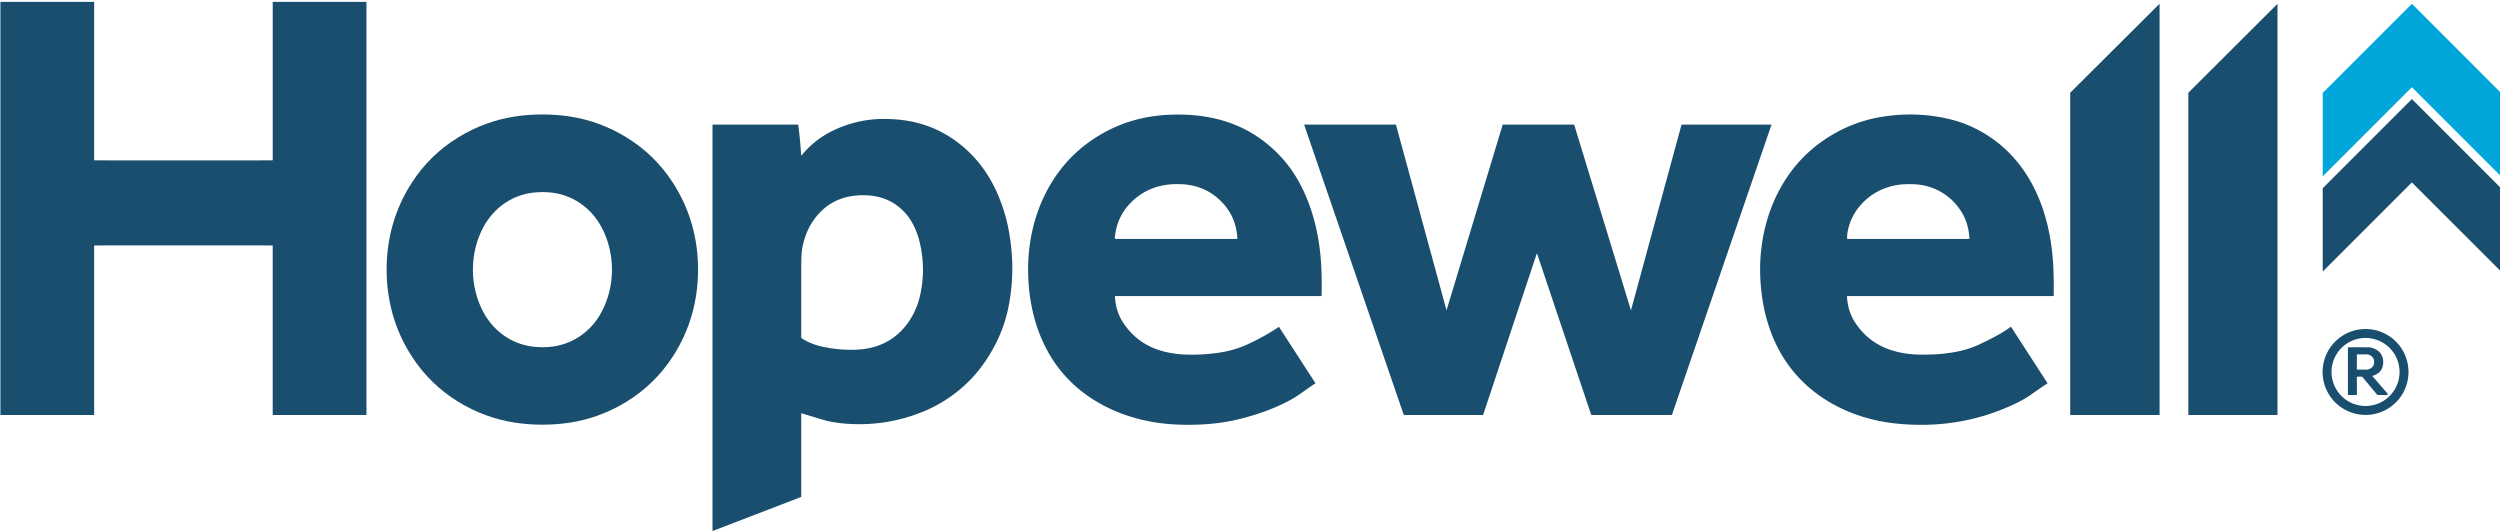 <?xml version="1.0" encoding="UTF-8" standalone="no"?>
<!DOCTYPE svg PUBLIC "-//W3C//DTD SVG 1.1//EN" "http://www.w3.org/Graphics/SVG/1.1/DTD/svg11.dtd">
<svg xmlns="http://www.w3.org/2000/svg" version="1.1" viewBox="0.00 0.00 3000.00 639.00">
<path fill="#194e6e" d="
  M 220.13 192.50
  Q 313.65 192.50 326.75 192.40
  Q 327.26 192.39 327.26 191.89
  L 327.26 2.75
  A 0.49 0.49 0.0 0 1 327.75 2.26
  L 439.51 2.26
  A 0.24 0.24 0.0 0 1 439.75 2.50
  L 439.75 497.76
  A 0.24 0.24 0.0 0 1 439.51 498.00
  L 327.75 498.00
  Q 327.25 498.00 327.25 497.50
  L 327.25 294.97
  Q 327.25 294.53 326.82 294.53
  Q 307.10 294.50 220.13 294.50
  Q 133.15 294.50 113.43 294.53
  Q 113.00 294.53 113.00 294.97
  L 113.00 497.50
  Q 113.00 498.00 112.50 498.00
  L 0.74 498.00
  A 0.24 0.24 0.0 0 1 0.50 497.76
  L 0.50 2.50
  A 0.24 0.24 0.0 0 1 0.74 2.26
  L 112.50 2.26
  A 0.49 0.49 0.0 0 1 112.99 2.75
  L 112.99 191.89
  Q 112.99 192.39 113.50 192.40
  Q 126.60 192.50 220.13 192.50
  Z"
/>
<path fill="#194e6e" d="
  M 2591.50 5.19
  L 2591.50 497.70
  A 0.30 0.30 0.0 0 1 2591.20 498.00
  L 2484.56 498.00
  A 0.30 0.30 0.0 0 1 2484.26 497.70
  L 2484.26 111.41
  A 0.30 0.30 0.0 0 1 2484.35 111.20
  L 2590.99 4.98
  A 0.30 0.30 0.0 0 1 2591.50 5.19
  Z"
/>
<path fill="#00a5d9" d="
  M 3000.00 110.33
  L 3000.00 210.33
  L 2894.66 105.02
  A 0.58 0.58 0.0 0 0 2893.84 105.02
  L 2787.69 211.18
  Q 2787.25 211.61 2787.25 211.00
  L 2787.25 112.01
  A 0.99 0.99 0.0 0 1 2787.54 111.31
  L 2893.65 5.21
  Q 2894.28 4.58 2894.91 5.21
  L 3000.00 110.33
  Z"
/>
<path fill="#194e6e" d="
  M 2733.00 5.33
  L 2733.00 497.68
  A 0.32 0.32 0.0 0 1 2732.68 498.00
  L 2626.32 498.00
  A 0.32 0.32 0.0 0 1 2626.00 497.68
  L 2626.00 111.43
  A 0.32 0.32 0.0 0 1 2626.09 111.21
  L 2732.45 5.10
  A 0.32 0.32 0.0 0 1 2733.00 5.33
  Z"
/>
<path fill="#194e6e" d="
  M 3000.00 224.60
  L 3000.00 324.56
  L 2894.64 219.28
  A 0.58 0.57 -44.6 0 0 2893.83 219.28
  L 2787.84 325.28
  Q 2787.26 325.86 2787.26 325.04
  L 2787.26 226.28
  A 0.95 0.91 68.8 0 1 2787.54 225.61
  L 2893.94 119.20
  A 0.48 0.47 44.6 0 1 2894.61 119.20
  L 3000.00 224.60
  Z"
/>
<path fill="#194e6e" d="
  M 650.83 137.35
  Q 668.01 137.36 683.86 139.81
  Q 720.08 145.41 751.71 164.82
  Q 785.62 185.63 807.30 219.01
  C 827.80 250.58 837.68 286.01 837.68 323.49
  C 837.67 360.98 827.79 396.41 807.28 427.98
  Q 785.59 461.35 751.68 482.16
  Q 720.05 501.56 683.83 507.16
  Q 667.98 509.60 650.80 509.61
  Q 633.62 509.60 617.77 507.15
  Q 581.55 501.55 549.92 482.14
  Q 516.01 461.33 494.33 427.95
  C 473.83 396.38 463.95 360.95 463.95 323.46
  C 463.96 285.97 473.84 250.55 494.35 218.98
  Q 516.03 185.60 549.95 164.80
  Q 581.58 145.40 617.80 139.80
  Q 633.65 137.35 650.83 137.35
  Z
  M 567.47 323.56
  C 567.47 341.39 571.74 359.37 580.38 375.21
  C 593.30 398.92 616.62 414.55 643.61 416.37
  Q 648.35 416.69 650.91 416.69
  Q 653.47 416.69 658.21 416.37
  C 685.20 414.56 708.53 398.93 721.45 375.23
  C 730.09 359.39 734.37 341.41 734.37 323.58
  C 734.37 305.76 730.10 287.78 721.46 271.94
  C 708.54 248.23 685.22 232.60 658.23 230.78
  Q 653.49 230.46 650.93 230.46
  Q 648.37 230.46 643.63 230.78
  C 616.64 232.59 593.32 248.21 580.39 271.92
  C 571.75 287.76 567.47 305.74 567.47 323.56
  Z"
/>
<path fill="#194e6e" d="
  M 1338.57 355.25
  Q 1337.95 355.25 1337.98 355.86
  Q 1338.75 373.12 1347.44 386.62
  Q 1363.56 411.65 1392.05 420.47
  Q 1405.76 424.72 1421.00 425.38
  Q 1441.82 426.28 1462.50 423.27
  Q 1480.64 420.64 1496.29 413.55
  Q 1516.48 404.40 1534.56 392.34
  Q 1534.75 392.22 1534.87 392.40
  L 1578.31 459.48
  Q 1578.59 459.91 1578.17 460.19
  Q 1571.36 464.71 1563.69 470.19
  Q 1555.01 476.38 1548.90 479.73
  C 1529.65 490.28 1509.03 497.43 1487.57 502.81
  Q 1468.21 507.66 1446.76 509.07
  Q 1426.85 510.38 1408.02 509.22
  C 1378.21 507.37 1349.70 500.15 1323.42 486.12
  Q 1271.93 458.61 1249.41 405.39
  C 1237.86 378.11 1233.28 348.09 1233.79 319.01
  C 1234.79 262.27 1258.34 206.42 1304.64 172.13
  Q 1347.46 140.43 1401.57 137.78
  Q 1421.09 136.83 1438.32 138.85
  Q 1484.37 144.24 1518.06 170.64
  Q 1544.55 191.38 1560.25 221.08
  C 1575.53 249.99 1583.19 282.87 1585.24 315.01
  Q 1586.42 333.49 1585.90 354.80
  Q 1585.89 355.25 1585.44 355.25
  L 1338.57 355.25
  Z
  M 1339.02 286.75
  L 1484.37 286.75
  A 0.45 0.45 0.0 0 0 1484.82 286.28
  Q 1483.59 259.97 1465.43 241.70
  Q 1446.20 222.35 1417.81 221.05
  Q 1408.71 220.63 1400.93 221.63
  Q 1374.77 224.98 1356.69 243.48
  Q 1339.78 260.80 1337.84 285.48
  Q 1337.74 286.75 1339.02 286.75
  Z"
/>
<path fill="#194e6e" d="
  M 2217.12 355.25
  Q 2216.36 355.25 2216.40 356.01
  Q 2217.33 373.77 2226.58 387.70
  Q 2241.34 409.91 2266.23 419.04
  Q 2281.24 424.54 2299.53 425.41
  Q 2305.38 425.69 2316.78 425.42
  Q 2333.11 425.03 2349.06 421.81
  Q 2363.11 418.97 2375.12 413.34
  C 2388.93 406.86 2401.44 400.52 2412.97 392.20
  A 0.22 0.22 0.0 0 1 2413.28 392.26
  L 2456.89 459.60
  A 0.44 0.44 0.0 0 1 2456.76 460.20
  Q 2447.89 465.97 2436.40 474.13
  Q 2429.24 479.21 2417.90 484.59
  Q 2374.05 505.41 2325.78 509.05
  Q 2301.24 510.89 2275.27 508.23
  C 2243.90 505.03 2212.71 494.64 2186.68 477.04
  Q 2141.72 446.64 2123.61 394.42
  Q 2116.32 373.42 2113.73 350.53
  Q 2111.26 328.66 2112.65 308.63
  C 2116.51 253.16 2141.17 201.44 2186.73 169.48
  C 2208.72 154.05 2233.06 144.09 2259.34 139.99
  Q 2302.52 133.26 2343.53 144.00
  C 2366.99 150.14 2391.34 163.94 2409.68 182.08
  C 2447.17 219.16 2462.10 271.76 2464.10 323.24
  Q 2464.71 339.00 2464.45 354.78
  Q 2464.44 355.25 2463.97 355.25
  L 2217.12 355.25
  Z
  M 2363.36 286.16
  Q 2362.30 270.18 2356.06 258.30
  C 2344.56 236.42 2322.42 222.28 2297.52 221.14
  Q 2285.60 220.60 2277.46 221.87
  Q 2250.36 226.13 2232.55 246.32
  Q 2221.38 258.97 2217.62 275.88
  Q 2216.39 281.42 2216.55 286.28
  Q 2216.57 286.75 2217.05 286.75
  L 2362.81 286.75
  A 0.55 0.55 0.0 0 0 2363.36 286.16
  Z"
/>
<path fill="#194e6e" d="
  M 961.50 496.30
  L 961.50 595.76
  A 0.78 0.78 0.0 0 1 960.99 596.49
  L 855.43 637.09
  A 0.31 0.31 0.0 0 1 855.00 636.80
  L 855.00 150.00
  A 0.50 0.50 0.0 0 1 855.50 149.50
  L 957.20 149.50
  A 0.78 0.78 0.0 0 1 957.97 150.18
  Q 960.17 166.96 961.36 185.84
  Q 961.43 187.02 962.18 186.11
  Q 977.80 167.15 1000.03 156.52
  Q 1030.18 142.10 1063.62 142.74
  Q 1074.53 142.95 1083.72 144.16
  Q 1119.01 148.81 1146.96 169.18
  Q 1177.87 191.70 1194.74 227.58
  Q 1205.60 250.66 1210.34 275.74
  Q 1219.36 323.47 1209.99 369.27
  Q 1202.54 405.71 1179.24 438.02
  C 1161.94 462.02 1137.27 481.61 1109.32 493.30
  Q 1064.04 512.23 1014.68 508.37
  Q 1003.16 507.47 992.70 505.08
  Q 987.85 503.97 961.96 495.96
  Q 961.50 495.82 961.50 496.30
  Z
  M 1027.53 419.61
  Q 1064.72 418.10 1086.52 391.38
  C 1094.55 381.54 1100.57 369.00 1103.59 356.60
  Q 1111.39 324.57 1103.89 291.81
  C 1100.97 279.08 1095.36 266.13 1087.58 257.07
  Q 1069.64 236.14 1041.49 234.48
  Q 998.16 231.92 975.38 265.59
  C 968.85 275.23 964.67 286.87 962.64 298.38
  Q 961.54 304.65 961.52 318.31
  Q 961.47 360.37 961.52 405.09
  Q 961.52 405.62 961.97 405.91
  Q 972.47 412.64 984.56 415.48
  Q 1005.91 420.49 1027.53 419.61
  Z"
/>
<path fill="#194e6e" d="
  M 1957.33 371.77
  L 2017.74 149.95
  Q 2017.86 149.50 2018.32 149.50
  L 2125.39 149.50
  A 0.32 0.32 0.0 0 1 2125.69 149.93
  L 2006.40 497.57
  A 0.64 0.63 -80.3 0 1 2005.80 498.00
  L 1910.27 498.00
  A 1.05 1.05 0.0 0 1 1909.27 497.28
  L 1844.69 304.97
  Q 1844.28 303.74 1843.87 304.97
  L 1779.96 497.29
  Q 1779.72 498.00 1778.97 498.00
  L 1684.99 498.00
  A 0.62 0.61 -9.3 0 1 1684.41 497.59
  L 1565.19 150.26
  Q 1564.93 149.50 1565.74 149.50
  L 1674.54 149.50
  Q 1675.11 149.50 1675.26 150.05
  L 1735.63 371.71
  Q 1735.83 372.43 1736.04 371.72
  L 1803.10 150.02
  A 0.74 0.73 -81.4 0 1 1803.80 149.50
  L 1888.29 149.50
  A 0.93 0.93 0.0 0 1 1889.18 150.16
  L 1956.95 371.78
  Q 1957.15 372.43 1957.33 371.77
  Z"
/>
<path fill="#194e6e" d="
  M 2890.20 446.37
  A 51.54 51.54 0.0 0 1 2838.66 497.91
  A 51.54 51.54 0.0 0 1 2787.12 446.37
  A 51.54 51.54 0.0 0 1 2838.66 394.83
  A 51.54 51.54 0.0 0 1 2890.20 446.37
  Z
  M 2879.46 446.37
  A 40.81 40.81 0.0 0 0 2838.65 405.56
  A 40.81 40.81 0.0 0 0 2797.84 446.37
  A 40.81 40.81 0.0 0 0 2838.65 487.18
  A 40.81 40.81 0.0 0 0 2879.46 446.37
  Z"
/>
<path fill="#194e6e" d="
  M 2847.11 451.00
  A 0.29 0.29 0.0 0 0 2846.97 451.47
  L 2864.75 471.96
  A 1.28 1.27 -66.6 0 1 2865.07 472.78
  Q 2865.11 474.28 2863.49 474.07
  Q 2863.40 474.06 2853.44 473.98
  A 1.33 1.32 70.2 0 1 2852.45 473.51
  L 2834.95 452.48
  Q 2834.56 452.00 2833.93 452.00
  L 2828.49 452.00
  A 0.24 0.24 0.0 0 0 2828.25 452.24
  L 2828.25 473.50
  Q 2828.25 474.00 2827.75 474.00
  L 2817.75 474.00
  A 0.25 0.25 0.0 0 1 2817.50 473.75
  L 2817.50 417.03
  A 0.25 0.25 0.0 0 1 2817.75 416.78
  Q 2836.85 416.68 2842.98 416.83
  Q 2846.46 416.91 2851.33 419.49
  C 2857.39 422.69 2860.18 428.75 2859.85 435.64
  Q 2859.29 447.34 2847.11 451.00
  Z
  M 2828.26 425.61
  L 2828.22 443.13
  A 0.37 0.37 0.0 0 0 2828.59 443.50
  L 2839.67 443.52
  A 9.23 8.61 0.1 0 0 2848.92 434.93
  L 2848.92 433.89
  A 9.23 8.61 0.1 0 0 2839.71 425.26
  L 2828.63 425.24
  A 0.37 0.37 0.0 0 0 2828.26 425.61
  Z"
/>
</svg>
